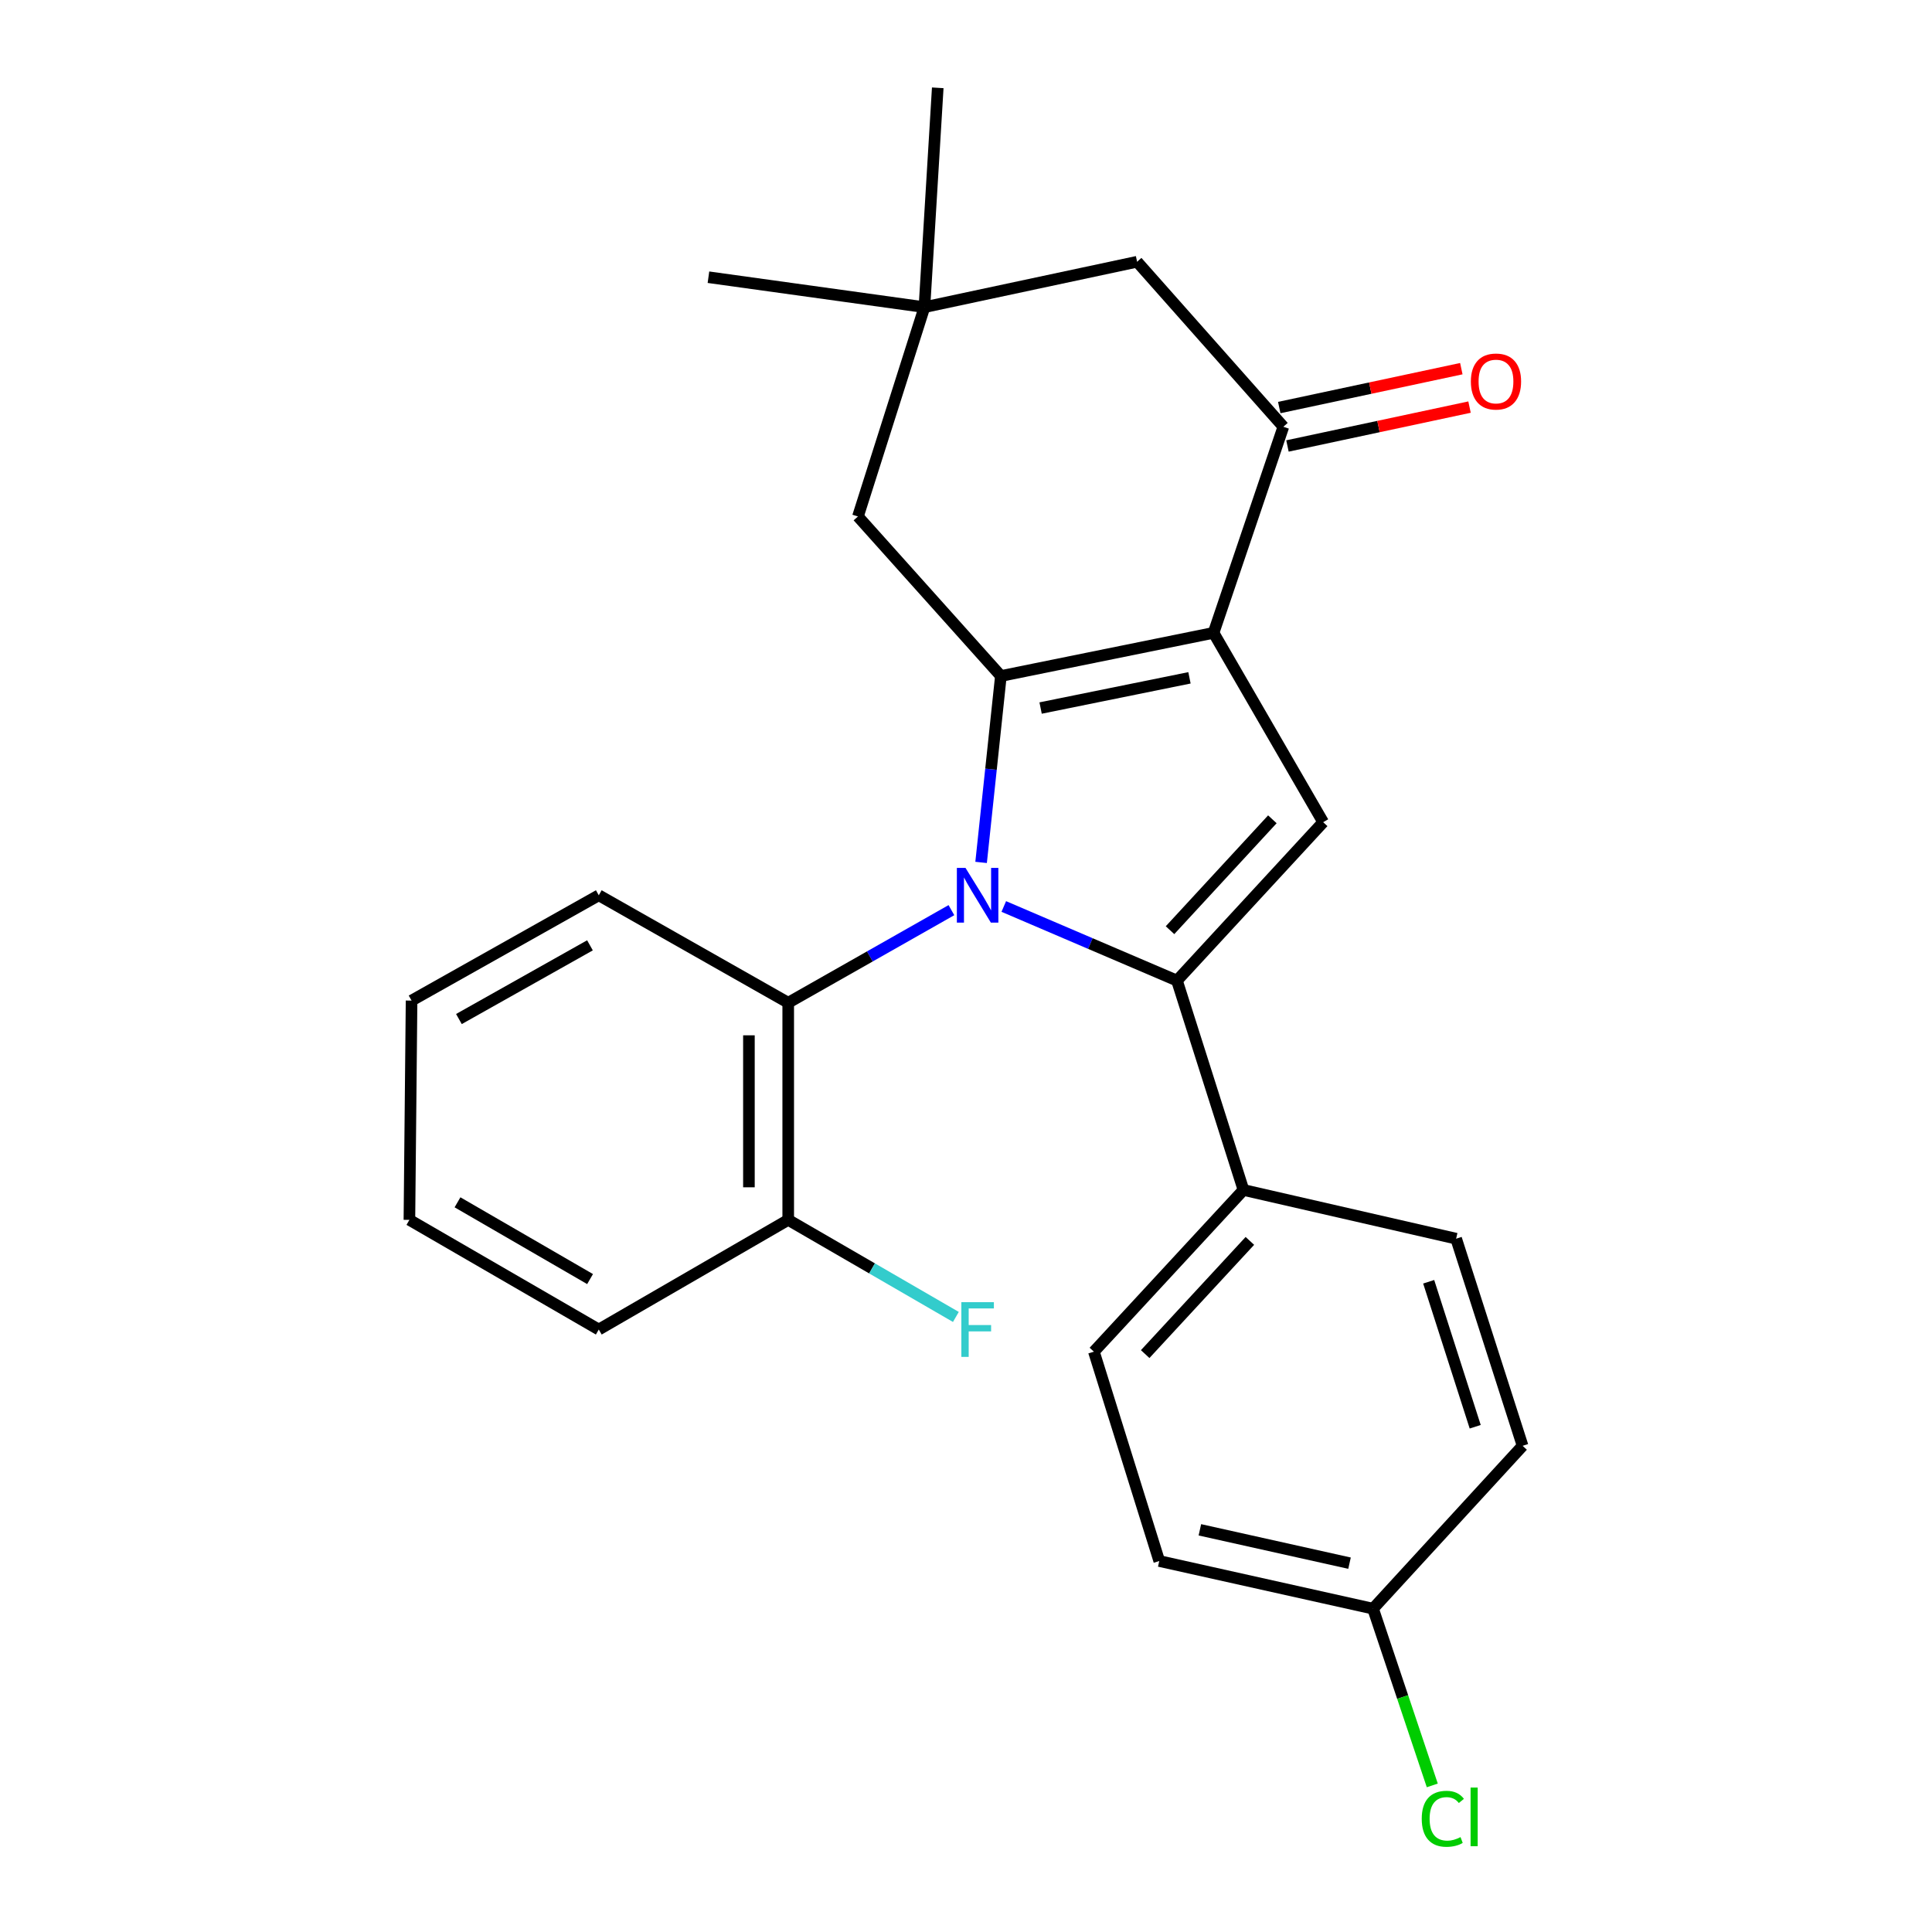 <?xml version='1.0' encoding='iso-8859-1'?>
<svg version='1.1' baseProfile='full'
              xmlns='http://www.w3.org/2000/svg'
                      xmlns:rdkit='http://www.rdkit.org/xml'
                      xmlns:xlink='http://www.w3.org/1999/xlink'
                  xml:space='preserve'
width='1000px' height='1000px' viewBox='0 0 1000 1000'>
<!-- END OF HEADER -->
<rect style='opacity:1.0;fill:#FFFFFF;stroke:none' width='1000' height='1000' x='0' y='0'> </rect>
<path class='bond-0' d='M 507.817,446.385 L 512.938,398.142' style='fill:none;fill-rule:evenodd;stroke:#0000FF;stroke-width:6px;stroke-linecap:butt;stroke-linejoin:miter;stroke-opacity:1' />
<path class='bond-0' d='M 512.938,398.142 L 518.058,349.898' style='fill:none;fill-rule:evenodd;stroke:#000000;stroke-width:6px;stroke-linecap:butt;stroke-linejoin:miter;stroke-opacity:1' />
<path class='bond-2' d='M 519.558,469.196 L 564.377,488.379' style='fill:none;fill-rule:evenodd;stroke:#0000FF;stroke-width:6px;stroke-linecap:butt;stroke-linejoin:miter;stroke-opacity:1' />
<path class='bond-2' d='M 564.377,488.379 L 609.196,507.561' style='fill:none;fill-rule:evenodd;stroke:#000000;stroke-width:6px;stroke-linecap:butt;stroke-linejoin:miter;stroke-opacity:1' />
<path class='bond-5' d='M 492.454,471.091 L 450.218,495.055' style='fill:none;fill-rule:evenodd;stroke:#0000FF;stroke-width:6px;stroke-linecap:butt;stroke-linejoin:miter;stroke-opacity:1' />
<path class='bond-5' d='M 450.218,495.055 L 407.981,519.019' style='fill:none;fill-rule:evenodd;stroke:#000000;stroke-width:6px;stroke-linecap:butt;stroke-linejoin:miter;stroke-opacity:1' />
<path class='bond-1' d='M 518.058,349.898 L 628.135,327.557' style='fill:none;fill-rule:evenodd;stroke:#000000;stroke-width:6px;stroke-linecap:butt;stroke-linejoin:miter;stroke-opacity:1' />
<path class='bond-1' d='M 538.615,366.481 L 615.669,350.842' style='fill:none;fill-rule:evenodd;stroke:#000000;stroke-width:6px;stroke-linecap:butt;stroke-linejoin:miter;stroke-opacity:1' />
<path class='bond-6' d='M 518.058,349.898 L 444.074,267.326' style='fill:none;fill-rule:evenodd;stroke:#000000;stroke-width:6px;stroke-linecap:butt;stroke-linejoin:miter;stroke-opacity:1' />
<path class='bond-4' d='M 628.135,327.557 L 664.262,220.893' style='fill:none;fill-rule:evenodd;stroke:#000000;stroke-width:6px;stroke-linecap:butt;stroke-linejoin:miter;stroke-opacity:1' />
<path class='bond-25' d='M 628.135,327.557 L 684.874,425.565' style='fill:none;fill-rule:evenodd;stroke:#000000;stroke-width:6px;stroke-linecap:butt;stroke-linejoin:miter;stroke-opacity:1' />
<path class='bond-3' d='M 609.196,507.561 L 684.874,425.565' style='fill:none;fill-rule:evenodd;stroke:#000000;stroke-width:6px;stroke-linecap:butt;stroke-linejoin:miter;stroke-opacity:1' />
<path class='bond-3' d='M 605.6,481.466 L 658.575,424.069' style='fill:none;fill-rule:evenodd;stroke:#000000;stroke-width:6px;stroke-linecap:butt;stroke-linejoin:miter;stroke-opacity:1' />
<path class='bond-7' d='M 609.196,507.561 L 643.616,615.92' style='fill:none;fill-rule:evenodd;stroke:#000000;stroke-width:6px;stroke-linecap:butt;stroke-linejoin:miter;stroke-opacity:1' />
<path class='bond-11' d='M 666.386,230.839 L 713.507,220.775' style='fill:none;fill-rule:evenodd;stroke:#000000;stroke-width:6px;stroke-linecap:butt;stroke-linejoin:miter;stroke-opacity:1' />
<path class='bond-11' d='M 713.507,220.775 L 760.627,210.711' style='fill:none;fill-rule:evenodd;stroke:#FF0000;stroke-width:6px;stroke-linecap:butt;stroke-linejoin:miter;stroke-opacity:1' />
<path class='bond-11' d='M 662.138,210.947 L 709.258,200.883' style='fill:none;fill-rule:evenodd;stroke:#000000;stroke-width:6px;stroke-linecap:butt;stroke-linejoin:miter;stroke-opacity:1' />
<path class='bond-11' d='M 709.258,200.883 L 756.379,190.819' style='fill:none;fill-rule:evenodd;stroke:#FF0000;stroke-width:6px;stroke-linecap:butt;stroke-linejoin:miter;stroke-opacity:1' />
<path class='bond-28' d='M 664.262,220.893 L 588.561,135.485' style='fill:none;fill-rule:evenodd;stroke:#000000;stroke-width:6px;stroke-linecap:butt;stroke-linejoin:miter;stroke-opacity:1' />
<path class='bond-10' d='M 407.981,519.019 L 407.981,631.402' style='fill:none;fill-rule:evenodd;stroke:#000000;stroke-width:6px;stroke-linecap:butt;stroke-linejoin:miter;stroke-opacity:1' />
<path class='bond-10' d='M 387.64,535.877 L 387.64,614.544' style='fill:none;fill-rule:evenodd;stroke:#000000;stroke-width:6px;stroke-linecap:butt;stroke-linejoin:miter;stroke-opacity:1' />
<path class='bond-19' d='M 407.981,519.019 L 309.928,463.399' style='fill:none;fill-rule:evenodd;stroke:#000000;stroke-width:6px;stroke-linecap:butt;stroke-linejoin:miter;stroke-opacity:1' />
<path class='bond-8' d='M 444.074,267.326 L 478.484,158.989' style='fill:none;fill-rule:evenodd;stroke:#000000;stroke-width:6px;stroke-linecap:butt;stroke-linejoin:miter;stroke-opacity:1' />
<path class='bond-12' d='M 643.616,615.92 L 566.198,699.622' style='fill:none;fill-rule:evenodd;stroke:#000000;stroke-width:6px;stroke-linecap:butt;stroke-linejoin:miter;stroke-opacity:1' />
<path class='bond-12' d='M 646.936,642.287 L 592.743,700.878' style='fill:none;fill-rule:evenodd;stroke:#000000;stroke-width:6px;stroke-linecap:butt;stroke-linejoin:miter;stroke-opacity:1' />
<path class='bond-13' d='M 643.616,615.92 L 753.693,641.142' style='fill:none;fill-rule:evenodd;stroke:#000000;stroke-width:6px;stroke-linecap:butt;stroke-linejoin:miter;stroke-opacity:1' />
<path class='bond-9' d='M 478.484,158.989 L 588.561,135.485' style='fill:none;fill-rule:evenodd;stroke:#000000;stroke-width:6px;stroke-linecap:butt;stroke-linejoin:miter;stroke-opacity:1' />
<path class='bond-20' d='M 478.484,158.989 L 366.689,143.485' style='fill:none;fill-rule:evenodd;stroke:#000000;stroke-width:6px;stroke-linecap:butt;stroke-linejoin:miter;stroke-opacity:1' />
<path class='bond-21' d='M 478.484,158.989 L 485.377,45.455' style='fill:none;fill-rule:evenodd;stroke:#000000;stroke-width:6px;stroke-linecap:butt;stroke-linejoin:miter;stroke-opacity:1' />
<path class='bond-15' d='M 407.981,631.402 L 451.37,656.525' style='fill:none;fill-rule:evenodd;stroke:#000000;stroke-width:6px;stroke-linecap:butt;stroke-linejoin:miter;stroke-opacity:1' />
<path class='bond-15' d='M 451.37,656.525 L 494.76,681.648' style='fill:none;fill-rule:evenodd;stroke:#33CCCC;stroke-width:6px;stroke-linecap:butt;stroke-linejoin:miter;stroke-opacity:1' />
<path class='bond-22' d='M 407.981,631.402 L 309.928,688.163' style='fill:none;fill-rule:evenodd;stroke:#000000;stroke-width:6px;stroke-linecap:butt;stroke-linejoin:miter;stroke-opacity:1' />
<path class='bond-16' d='M 566.198,699.622 L 600.031,807.981' style='fill:none;fill-rule:evenodd;stroke:#000000;stroke-width:6px;stroke-linecap:butt;stroke-linejoin:miter;stroke-opacity:1' />
<path class='bond-17' d='M 753.693,641.142 L 788.092,748.349' style='fill:none;fill-rule:evenodd;stroke:#000000;stroke-width:6px;stroke-linecap:butt;stroke-linejoin:miter;stroke-opacity:1' />
<path class='bond-17' d='M 739.485,663.438 L 763.564,738.483' style='fill:none;fill-rule:evenodd;stroke:#000000;stroke-width:6px;stroke-linecap:butt;stroke-linejoin:miter;stroke-opacity:1' />
<path class='bond-14' d='M 710.684,832.65 L 788.092,748.349' style='fill:none;fill-rule:evenodd;stroke:#000000;stroke-width:6px;stroke-linecap:butt;stroke-linejoin:miter;stroke-opacity:1' />
<path class='bond-18' d='M 710.684,832.65 L 726.015,878.385' style='fill:none;fill-rule:evenodd;stroke:#000000;stroke-width:6px;stroke-linecap:butt;stroke-linejoin:miter;stroke-opacity:1' />
<path class='bond-18' d='M 726.015,878.385 L 741.347,924.12' style='fill:none;fill-rule:evenodd;stroke:#00CC00;stroke-width:6px;stroke-linecap:butt;stroke-linejoin:miter;stroke-opacity:1' />
<path class='bond-27' d='M 710.684,832.65 L 600.031,807.981' style='fill:none;fill-rule:evenodd;stroke:#000000;stroke-width:6px;stroke-linecap:butt;stroke-linejoin:miter;stroke-opacity:1' />
<path class='bond-27' d='M 698.512,809.096 L 621.055,791.828' style='fill:none;fill-rule:evenodd;stroke:#000000;stroke-width:6px;stroke-linecap:butt;stroke-linejoin:miter;stroke-opacity:1' />
<path class='bond-23' d='M 309.928,463.399 L 213.027,517.901' style='fill:none;fill-rule:evenodd;stroke:#000000;stroke-width:6px;stroke-linecap:butt;stroke-linejoin:miter;stroke-opacity:1' />
<path class='bond-23' d='M 305.364,489.303 L 237.534,527.454' style='fill:none;fill-rule:evenodd;stroke:#000000;stroke-width:6px;stroke-linecap:butt;stroke-linejoin:miter;stroke-opacity:1' />
<path class='bond-26' d='M 309.928,688.163 L 211.908,631.402' style='fill:none;fill-rule:evenodd;stroke:#000000;stroke-width:6px;stroke-linecap:butt;stroke-linejoin:miter;stroke-opacity:1' />
<path class='bond-26' d='M 305.418,662.047 L 236.804,622.314' style='fill:none;fill-rule:evenodd;stroke:#000000;stroke-width:6px;stroke-linecap:butt;stroke-linejoin:miter;stroke-opacity:1' />
<path class='bond-24' d='M 213.027,517.901 L 211.908,631.402' style='fill:none;fill-rule:evenodd;stroke:#000000;stroke-width:6px;stroke-linecap:butt;stroke-linejoin:miter;stroke-opacity:1' />
<path  class='atom-0' d='M 499.752 449.239
L 509.032 464.239
Q 509.952 465.719, 511.432 468.399
Q 512.912 471.079, 512.992 471.239
L 512.992 449.239
L 516.752 449.239
L 516.752 477.559
L 512.872 477.559
L 502.912 461.159
Q 501.752 459.239, 500.512 457.039
Q 499.312 454.839, 498.952 454.159
L 498.952 477.559
L 495.272 477.559
L 495.272 449.239
L 499.752 449.239
' fill='#0000FF'/>
<path  class='atom-12' d='M 761.317 197.468
Q 761.317 190.668, 764.677 186.868
Q 768.037 183.068, 774.317 183.068
Q 780.597 183.068, 783.957 186.868
Q 787.317 190.668, 787.317 197.468
Q 787.317 204.348, 783.917 208.268
Q 780.517 212.148, 774.317 212.148
Q 768.077 212.148, 764.677 208.268
Q 761.317 204.388, 761.317 197.468
M 774.317 208.948
Q 778.637 208.948, 780.957 206.068
Q 783.317 203.148, 783.317 197.468
Q 783.317 191.908, 780.957 189.108
Q 778.637 186.268, 774.317 186.268
Q 769.997 186.268, 767.637 189.068
Q 765.317 191.868, 765.317 197.468
Q 765.317 203.188, 767.637 206.068
Q 769.997 208.948, 774.317 208.948
' fill='#FF0000'/>
<path  class='atom-16' d='M 497.592 674.003
L 514.432 674.003
L 514.432 677.243
L 501.392 677.243
L 501.392 685.843
L 512.992 685.843
L 512.992 689.123
L 501.392 689.123
L 501.392 702.323
L 497.592 702.323
L 497.592 674.003
' fill='#33CCCC'/>
<path  class='atom-19' d='M 735.891 941.402
Q 735.891 934.362, 739.171 930.682
Q 742.491 926.962, 748.771 926.962
Q 754.611 926.962, 757.731 931.082
L 755.091 933.242
Q 752.811 930.242, 748.771 930.242
Q 744.491 930.242, 742.211 933.122
Q 739.971 935.962, 739.971 941.402
Q 739.971 947.002, 742.291 949.882
Q 744.651 952.762, 749.211 952.762
Q 752.331 952.762, 755.971 950.882
L 757.091 953.882
Q 755.611 954.842, 753.371 955.402
Q 751.131 955.962, 748.651 955.962
Q 742.491 955.962, 739.171 952.202
Q 735.891 948.442, 735.891 941.402
' fill='#00CC00'/>
<path  class='atom-19' d='M 761.171 925.242
L 764.851 925.242
L 764.851 955.602
L 761.171 955.602
L 761.171 925.242
' fill='#00CC00'/>
</svg>
